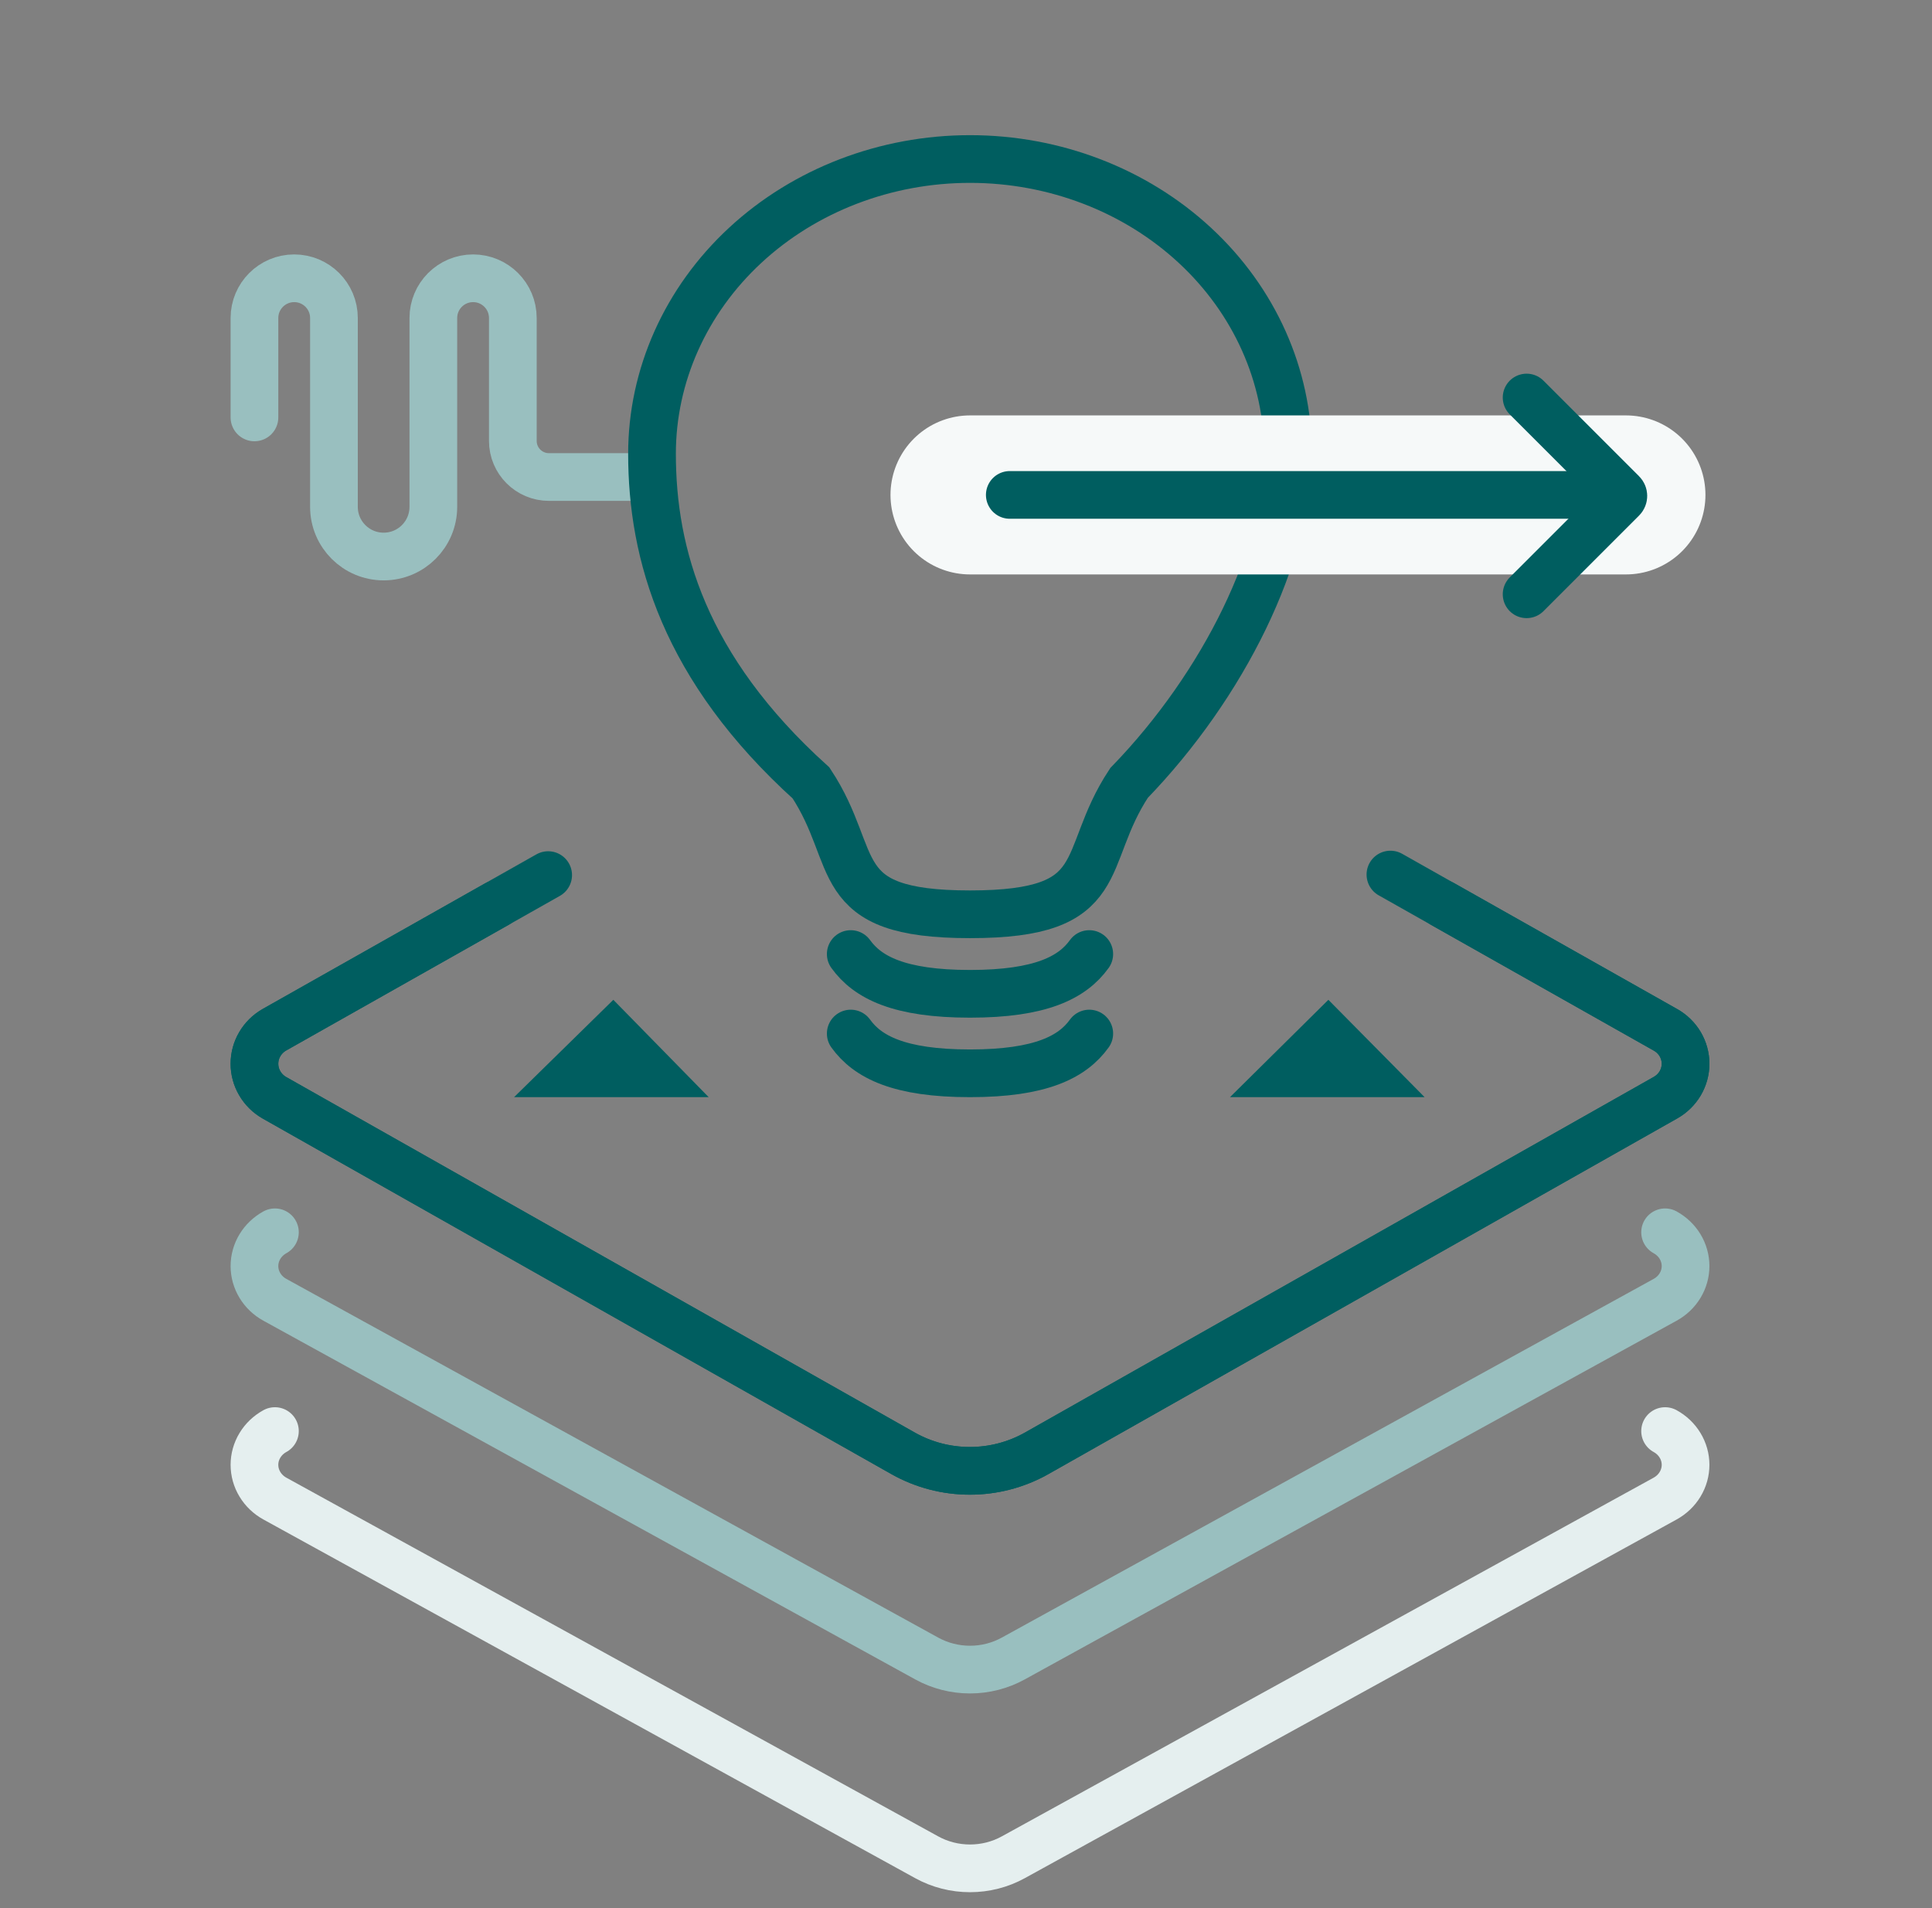 <svg width="81" height="80" viewBox="0 0 81 80" fill="none" xmlns="http://www.w3.org/2000/svg">
<rect x="0" y="0" width="81" height="80" fill="#808080" stroke="none"/>
<path d="M10.668 17.5L10.668 13.333C10.668 12.413 11.414 11.667 12.335 11.667V11.667C13.255 11.667 14.001 12.413 14.001 13.333V21.25C14.001 22.401 14.934 23.333 16.085 23.333V23.333C17.235 23.333 18.168 22.401 18.168 21.25V13.333C18.168 12.413 18.914 11.667 19.835 11.667V11.667C20.755 11.667 21.501 12.413 21.501 13.333V18.485C21.501 19.322 22.18 20 23.017 20H26.501" stroke="#99BFBF" stroke-width="2" stroke-linecap="round"/>
<path d="M27.336 19.028C27.336 23.206 28.669 28.007 34.003 32.826C36.123 36.036 34.669 38.333 40.669 38.333C46.669 38.333 45.216 36.036 47.336 32.826C51.336 28.696 54.003 23.206 54.003 19.028C54.003 15.75 52.598 12.605 50.097 10.287C47.597 7.969 44.206 6.667 40.669 6.667C37.133 6.667 33.742 7.969 31.241 10.287C28.741 12.605 27.336 15.75 27.336 19.028Z" stroke="#005E60" stroke-width="2" stroke-miterlimit="10"/>
<path d="M35.668 40C36.373 40.98 37.699 41.667 40.668 41.667C43.637 41.667 44.963 40.98 45.668 40" stroke="#005E60" stroke-width="2" stroke-miterlimit="10" stroke-linecap="round"/>
<path d="M35.668 43.333C36.373 44.313 37.699 45 40.668 45C43.637 45 44.963 44.313 45.668 43.333" stroke="#005E60" stroke-width="2" stroke-miterlimit="10" stroke-linecap="round"/>
<path d="M22.982 36.69L11.496 43.178C11.244 43.324 11.035 43.532 10.89 43.781C10.744 44.03 10.668 44.312 10.668 44.599C10.668 44.886 10.744 45.168 10.89 45.417C11.035 45.667 11.244 45.875 11.496 46.021L37.878 60.942C38.726 61.417 39.685 61.667 40.662 61.667C41.639 61.667 42.598 61.417 43.446 60.942L69.828 46.021C70.083 45.877 70.295 45.67 70.443 45.42C70.59 45.171 70.668 44.888 70.668 44.599C70.668 44.311 70.59 44.028 70.443 43.778C70.295 43.529 70.083 43.322 69.828 43.178L58.294 36.667" stroke="#005E60" stroke-width="2" stroke-miterlimit="10" stroke-linecap="round"/>
<path d="M24 45L25.7 43.333L27.333 45H24Z" stroke="#005E60" stroke-width="2"/>
<path d="M54 45L55.685 43.333L57.333 45H54Z" stroke="#005E60" stroke-width="2"/>
<path d="M68.168 20.75H40.668" stroke="#F6F9F9" stroke-width="6.667" stroke-miterlimit="10" stroke-linecap="round"/>
<path d="M67.336 20.75L42.336 20.75" stroke="#005E60" stroke-width="2" stroke-miterlimit="10" stroke-linecap="round"/>
<path d="M64.004 16.667L68.011 20.674C68.076 20.739 68.076 20.844 68.011 20.909L64.004 24.916" stroke="#005E60" stroke-width="2" stroke-miterlimit="10" stroke-linecap="round"/>
<path d="M11.526 51.666C11.265 51.81 11.048 52.016 10.898 52.264C10.747 52.513 10.668 52.795 10.668 53.082C10.668 53.369 10.747 53.651 10.898 53.899C11.048 54.148 11.265 54.354 11.526 54.497L38.857 69.537C39.408 69.84 40.032 70 40.668 70C41.304 70 41.928 69.84 42.479 69.537L69.81 54.497C70.071 54.354 70.288 54.148 70.438 53.899C70.589 53.651 70.668 53.369 70.668 53.082C70.668 52.795 70.589 52.513 70.438 52.264C70.288 52.016 70.071 51.81 69.81 51.666" stroke="#99BFBF" stroke-width="2" stroke-miterlimit="10" stroke-linecap="round"/>
<path d="M11.526 60C11.265 60.143 11.048 60.349 10.898 60.598C10.747 60.846 10.668 61.128 10.668 61.415C10.668 61.702 10.747 61.984 10.898 62.232C11.048 62.481 11.265 62.687 11.526 62.831L38.857 77.871C39.408 78.174 40.032 78.333 40.668 78.333C41.304 78.333 41.928 78.174 42.479 77.871L69.81 62.831C70.071 62.687 70.288 62.481 70.438 62.232C70.589 61.984 70.668 61.702 70.668 61.415C70.668 61.128 70.589 60.846 70.438 60.598C70.288 60.349 70.071 60.143 69.81 60" stroke="#E5EFEF" stroke-width="2" stroke-miterlimit="10" stroke-linecap="round"/>
<path d="M60.481 37.901L69.828 43.178C70.083 43.321 70.295 43.528 70.443 43.778C70.59 44.028 70.668 44.311 70.668 44.599C70.668 44.887 70.59 45.17 70.443 45.42C70.295 45.67 70.083 45.877 69.828 46.02L43.446 60.942C42.598 61.417 41.639 61.666 40.662 61.666C39.685 61.666 38.726 61.417 37.878 60.942L11.496 46.02C11.244 45.874 11.035 45.666 10.89 45.417C10.744 45.168 10.668 44.886 10.668 44.599C10.668 44.312 10.744 44.03 10.89 43.781C11.035 43.532 11.244 43.324 11.496 43.178L20.832 37.905" stroke="#005E60" stroke-width="2" stroke-miterlimit="10" stroke-linecap="round"/>
</svg>
